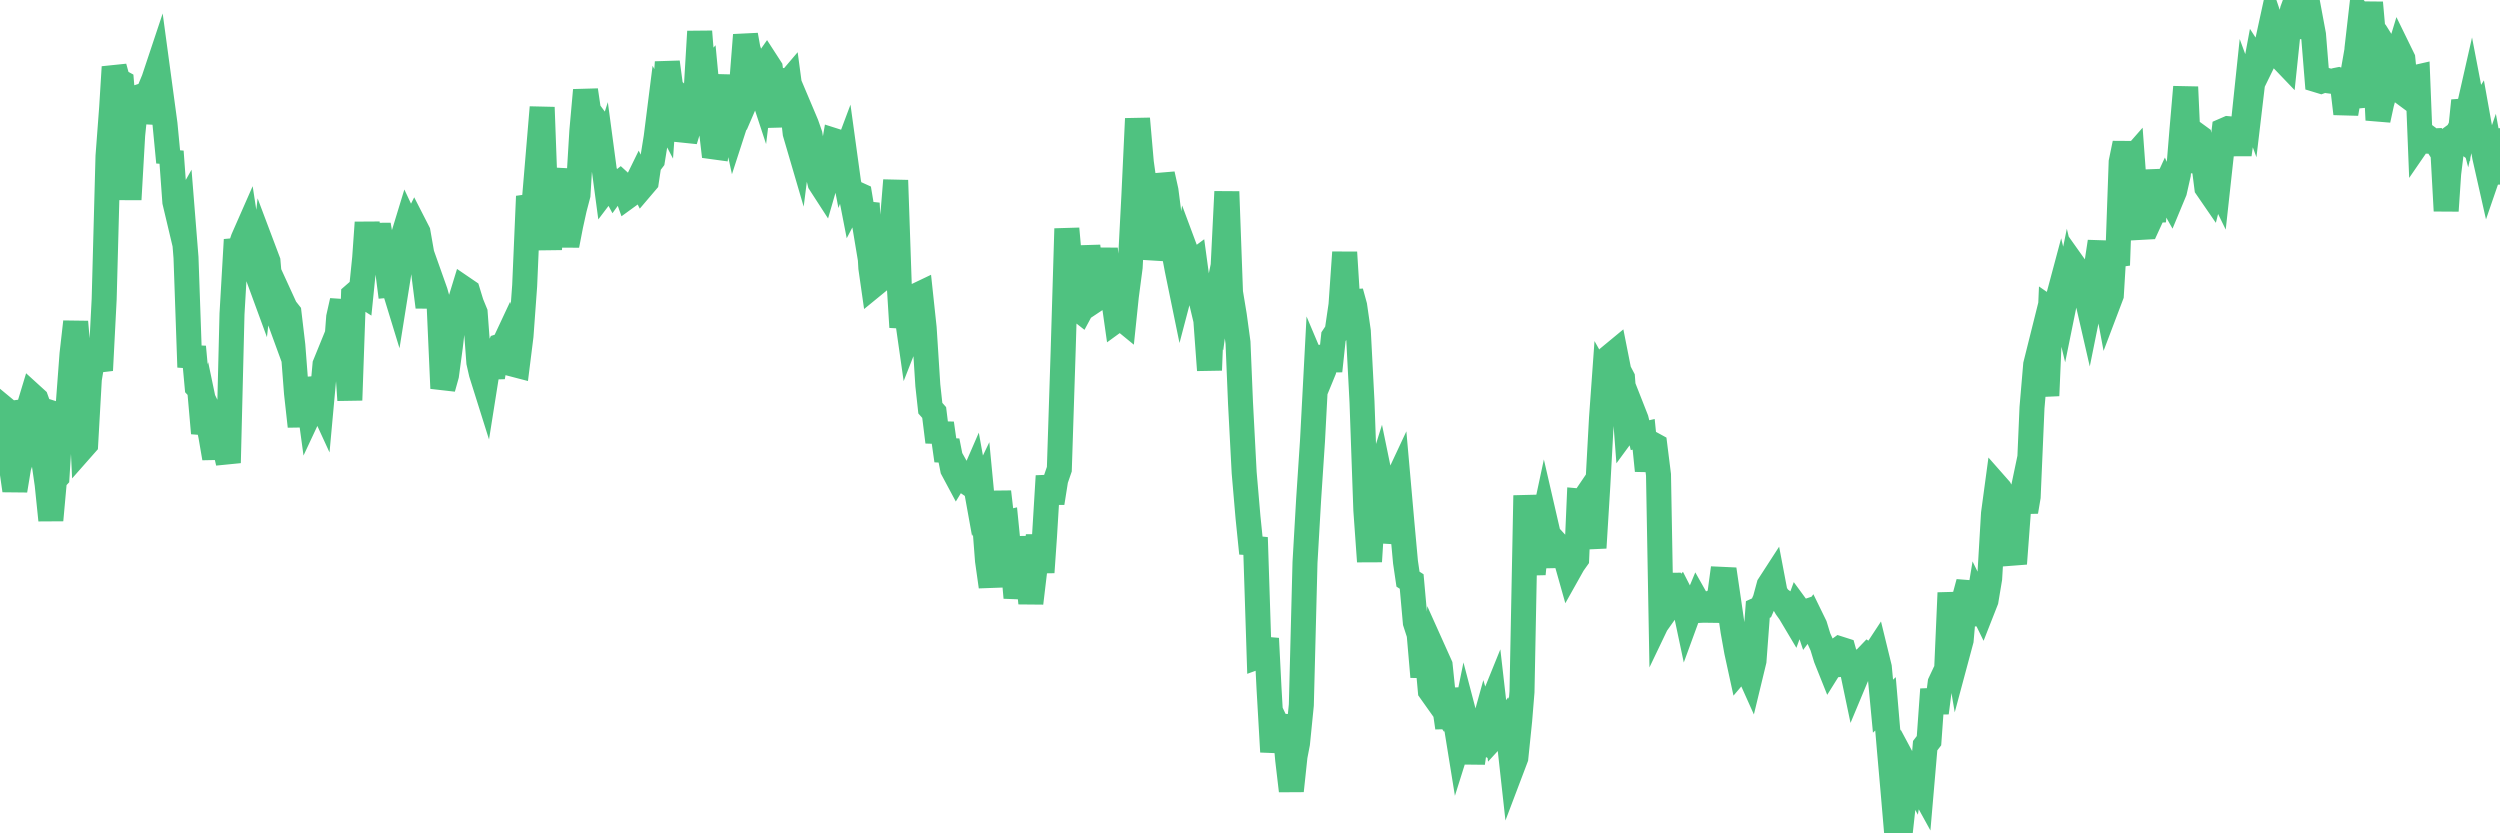 <?xml version="1.0"?><svg width="150px" height="50px" xmlns="http://www.w3.org/2000/svg" xmlns:xlink="http://www.w3.org/1999/xlink"> <polyline fill="none" stroke="#4fc280" stroke-width="1.5px" stroke-linecap="round" stroke-miterlimit="5" points="0.00,26.26 0.22,24.48 0.45,24.67 0.67,27.90 0.89,29.43 1.12,28.03 1.34,27.37 1.56,24.07 1.71,24.51 1.94,23.75 2.16,23.95 2.38,24.56 2.61,27.54 2.83,29.07 3.05,31.21 3.27,28.78 3.42,28.62 3.65,24.95 3.87,25.02 4.09,24.32 4.32,21.25 4.54,19.31 4.76,21.86 4.99,26.82 5.14,26.65 5.36,22.75 5.58,21.42 5.81,21.47 6.03,22.22 6.25,17.95 6.48,9.37 6.70,6.45 6.85,4.02 7.07,4.82 7.29,4.94 7.52,7.71 7.74,11.97 7.96,8.11 8.19,5.86 8.41,5.79 8.56,7.34 8.78,6.28 9.01,5.30 9.23,4.77 9.45,4.11 9.68,5.81 9.90,7.44 10.12,9.74 10.27,9.09 10.49,12.11 10.72,13.08 10.94,12.69 11.16,15.45 11.39,22.03 11.61,20.81 11.83,23.21 11.98,23.37 12.21,25.99 12.43,25.10 12.65,26.15 12.88,27.49 13.10,25.81 13.32,26.26 13.55,27.11 13.70,27.77 13.92,18.84 14.14,15.03 14.36,15.01 14.59,14.33 14.81,13.83 15.03,15.26 15.26,16.14 15.41,16.40 15.63,17.00 15.85,15.07 16.08,15.68 16.30,18.25 16.52,18.50 16.75,19.13 16.90,18.01 17.12,18.49 17.34,18.77 17.57,20.72 17.79,23.59 18.01,25.58 18.24,22.74 18.46,23.61 18.61,24.71 18.83,24.24 19.05,23.78 19.28,24.28 19.50,21.87 19.72,21.33 19.95,22.48 20.17,21.02 20.32,19.03 20.54,18.05 20.77,20.74 20.99,24.01 21.21,17.71 21.44,17.51 21.66,17.65 21.88,15.48 22.03,13.35 22.25,16.01 22.48,14.89 22.70,13.49 22.92,14.76 23.15,15.39 23.37,17.11 23.59,17.09 23.74,17.58 23.97,16.14 24.19,14.17 24.41,13.45 24.64,13.94 24.86,13.50 25.08,13.93 25.31,15.24 25.45,16.61 25.68,18.42 25.90,16.90 26.12,17.52 26.35,18.35 26.57,23.30 26.79,22.51 27.02,20.80 27.17,19.51 27.39,18.89 27.61,18.08 27.84,17.33 28.06,17.48 28.28,18.20 28.51,18.76 28.73,21.74 28.88,22.40 29.10,23.10 29.33,21.65 29.55,22.63 29.77,21.29 30.00,20.77 30.22,20.70 30.44,20.23 30.59,20.75 30.81,21.86 31.04,21.92 31.26,20.16 31.48,17.14 31.71,11.78 31.93,12.44 32.08,11.80 32.30,9.18 32.53,6.44 32.75,12.42 32.97,14.96 33.20,11.20 33.42,10.18 33.64,12.23 33.79,13.57 34.01,14.72 34.24,13.53 34.46,12.53 34.68,11.69 34.91,7.87 35.13,5.41 35.35,6.90 35.50,6.89 35.73,7.20 35.95,10.23 36.17,9.54 36.40,11.26 36.62,10.97 36.84,11.38 37.07,11.06 37.21,10.95 37.44,11.16 37.66,11.78 37.88,11.62 38.11,11.18 38.33,10.73 38.55,11.17 38.78,10.90 38.93,9.89 39.15,9.60 39.37,8.23 39.60,6.41 39.82,6.83 40.04,3.73 40.27,5.45 40.49,6.96 40.64,5.66 40.86,5.87 41.09,8.43 41.31,7.71 41.53,7.48 41.75,5.75 41.98,1.89 42.20,4.68 42.35,4.51 42.57,6.84 42.80,8.81 43.02,8.84 43.24,7.27 43.47,6.05 43.69,4.55 43.91,6.89 44.06,7.58 44.29,6.87 44.51,4.90 44.73,2.10 44.96,3.39 45.18,5.03 45.40,4.52 45.63,5.22 45.77,4.08 46.00,3.75 46.22,4.09 46.44,5.69 46.67,7.59 46.89,4.20 47.11,5.17 47.34,4.90 47.49,6.02 47.71,7.99 47.93,8.74 48.16,6.93 48.38,7.45 48.60,8.08 48.83,9.50 48.97,10.03 49.20,10.98 49.42,11.32 49.64,10.56 49.87,9.74 50.09,8.45 50.31,8.52 50.54,9.72 50.69,9.32 50.91,10.92 51.13,12.05 51.36,11.61 51.58,11.71 51.80,13.03 52.03,12.20 52.25,16.07 52.40,17.12 52.62,16.94 52.84,16.17 53.07,14.06 53.29,15.29 53.51,13.65 53.74,10.82 53.96,17.21 54.11,19.63 54.33,18.34 54.56,19.95 54.78,19.39 55.00,17.73 55.23,17.62 55.45,19.68 55.67,23.12 55.82,24.49 56.05,24.75 56.27,26.52 56.49,25.40 56.72,27.02 56.94,27.03 57.16,28.15 57.39,28.58 57.53,28.35 57.76,28.76 57.98,28.91 58.20,29.06 58.43,28.53 58.65,29.75 58.87,29.29 59.10,31.69 59.25,33.64 59.47,35.20 59.69,31.97 59.92,29.51 60.14,31.41 60.36,31.36 60.59,33.66 60.81,34.15 60.96,35.86 61.18,34.54 61.40,32.24 61.63,34.01 61.85,36.19 62.07,34.34 62.30,32.13 62.52,34.34 62.67,32.18 62.89,28.56 63.12,30.18 63.34,28.79 63.56,28.15 63.79,21.04 64.01,13.72 64.16,15.40 64.38,17.81 64.60,18.47 64.83,18.65 65.05,18.24 65.27,14.77 65.50,16.63 65.72,17.99 65.87,17.89 66.09,16.98 66.32,14.93 66.54,17.19 66.76,17.58 66.99,19.20 67.21,19.04 67.43,19.22 67.58,17.78 67.81,16.03 68.03,11.80 68.25,7.12 68.48,9.75 68.70,11.32 68.92,12.81 69.14,14.19 69.29,15.51 69.52,14.55 69.74,10.45 69.96,11.44 70.19,13.23 70.41,15.00 70.63,16.17 70.86,17.29 71.01,16.72 71.23,15.29 71.45,15.88 71.68,15.71 71.90,17.33 72.12,18.24 72.35,19.21 72.57,22.21 72.72,18.35 72.94,18.73 73.16,17.06 73.39,15.94 73.61,11.50 73.83,17.54 74.06,18.93 74.28,20.55 74.43,24.17 74.65,28.36 74.88,31.04 75.10,33.20 75.32,32.25 75.55,39.37 75.77,39.29 75.99,38.31 76.14,41.28 76.36,45.11 76.59,43.44 76.81,43.91 77.03,42.94 77.26,45.58 77.48,47.45 77.70,45.38 77.85,44.60 78.08,42.30 78.30,33.75 78.52,29.93 78.75,26.45 78.97,22.28 79.19,22.80 79.42,22.24 79.57,20.77 79.79,22.26 80.01,20.20 80.23,19.87 80.46,18.30 80.68,15.14 80.90,18.67 81.05,17.51 81.28,18.35 81.50,19.88 81.72,24.11 81.95,30.60 82.17,33.69 82.39,30.18 82.62,28.96 82.77,28.48 82.99,29.55 83.21,32.53 83.44,31.36 83.66,29.19 83.88,28.72 84.11,31.32 84.33,33.73 84.48,34.75 84.70,34.89 84.92,37.35 85.15,38.06 85.37,40.61 85.59,38.90 85.82,41.45 86.04,41.76 86.19,39.43 86.41,39.92 86.64,42.14 86.86,43.66 87.08,41.33 87.31,43.14 87.53,44.50 87.75,43.80 87.90,43.06 88.12,43.90 88.35,45.78 88.57,44.25 88.79,44.37 89.02,43.54 89.24,44.29 89.46,42.34 89.61,41.97 89.84,43.98 90.06,43.74 90.28,43.43 90.51,44.06 90.73,46.05 90.95,45.47 91.18,43.23 91.32,41.51 91.55,29.73 91.77,32.90 91.99,34.44 92.22,32.00 92.44,32.06 92.66,31.03 92.89,32.03 93.04,32.96 93.26,33.94 93.48,32.72 93.71,32.97 93.93,33.47 94.15,34.25 94.38,33.84 94.60,33.53 94.75,30.06 94.97,30.08 95.20,29.74 95.42,31.43 95.64,32.87 95.87,29.12 96.09,25.09 96.24,23.00 96.46,23.39 96.68,21.33 96.91,21.14 97.13,22.25 97.35,22.67 97.58,25.72 97.80,25.42 97.95,24.60 98.17,25.16 98.40,26.11 98.62,26.06 98.84,28.24 99.07,26.61 99.29,26.73 99.51,28.49 99.66,36.86 99.88,36.40 100.11,34.46 100.33,36.11 100.55,35.80 100.78,35.57 101.00,36.00 101.22,37.04 101.37,36.63 101.60,36.58 101.82,36.05 102.04,36.44 102.27,36.34 102.49,37.20 102.71,35.73 102.94,37.25 103.08,36.47 103.31,34.76 103.53,34.77 103.75,36.27 103.98,37.86 104.20,39.09 104.42,40.10 104.65,39.83 104.80,40.07 105.02,40.56 105.24,39.65 105.47,36.57 105.69,36.47 105.91,35.97 106.14,35.12 106.36,34.78 106.51,35.57 106.73,35.90 106.96,36.07 107.18,36.45 107.40,36.76 107.62,37.13 107.85,36.50 108.07,36.80 108.22,36.75 108.44,37.40 108.67,37.09 108.89,37.54 109.11,38.26 109.34,38.77 109.56,39.49 109.78,40.04 109.93,39.80 110.16,39.09 110.38,38.93 110.60,39.00 110.83,39.83 111.05,39.81 111.27,40.86 111.50,40.31 111.64,39.68 111.87,39.57 112.09,39.34 112.31,39.49 112.54,39.14 112.76,40.04 112.98,42.37 113.13,42.23 113.36,44.93 113.58,47.43 113.80,50.00 114.03,49.82 114.25,47.81 114.47,46.17 114.70,46.60 114.84,45.78 115.07,46.90 115.29,47.30 115.51,44.74 115.74,44.44 115.96,41.36 116.18,42.77 116.41,40.97 116.56,40.65 116.78,40.61 117.00,35.57 117.23,37.93 117.45,39.23 117.67,38.41 117.90,35.76 118.12,34.94 118.27,36.36 118.49,37.45 118.71,36.12 118.94,36.59 119.16,36.03 119.38,34.71 119.61,30.81 119.83,29.18 119.98,29.35 120.20,29.76 120.43,31.06 120.65,32.87 120.87,33.82 121.10,30.74 121.32,29.69 121.54,30.70 121.69,29.81 121.92,24.46 122.14,21.88 122.36,21.00 122.59,22.07 122.81,23.74 123.03,18.58 123.26,18.74 123.40,18.21 123.63,17.35 123.85,18.27 124.07,17.19 124.30,18.15 124.52,16.05 124.74,16.36 124.97,16.84 125.12,17.47 125.34,18.43 125.56,17.34 125.79,15.96 126.01,14.50 126.23,17.06 126.46,18.29 126.68,17.71 126.83,15.23 127.05,15.91 127.27,9.72 127.50,8.60 127.72,9.75 127.94,9.50 128.17,12.65 128.32,13.20 128.54,14.28 128.76,11.87 128.99,11.74 129.21,13.29 129.43,10.22 129.66,11.76 129.88,11.28 130.03,11.62 130.25,12.01 130.47,11.48 130.70,10.46 130.92,7.77 131.14,5.22 131.37,10.31 131.59,9.05 131.74,8.06 131.96,8.22 132.19,9.53 132.41,11.26 132.63,11.58 132.86,10.67 133.08,11.12 133.30,9.11 133.45,7.82 133.68,7.72 133.90,7.74 134.12,7.71 134.35,9.27 134.57,7.72 134.79,5.63 135.01,6.23 135.16,4.96 135.39,3.72 135.61,4.06 135.83,3.61 136.06,2.45 136.28,1.44 136.50,2.09 136.73,2.02 136.88,3.49 137.10,3.72 137.32,1.61 137.55,0.60 137.77,0.00 137.99,2.24 138.22,1.05 138.44,1.44 138.59,0.90 138.81,2.08 139.03,4.80 139.26,4.87 139.48,4.79 139.70,4.85 139.93,4.88 140.15,4.82 140.30,4.79 140.52,4.87 140.75,6.82 140.97,5.56 141.19,6.42 141.42,2.90 141.64,0.98 141.86,1.26 142.01,2.19 142.23,0.16 142.46,2.75 142.68,7.20 142.90,6.19 143.13,5.36 143.35,5.17 143.57,3.59 143.72,3.83 143.95,3.07 144.17,3.52 144.39,5.72 144.62,5.89 144.84,4.67 145.06,4.62 145.21,8.39 145.43,8.07 145.66,8.24 145.88,8.46 146.10,8.45 146.33,8.81 146.55,8.65 146.77,12.65 146.92,10.42 147.15,8.54 147.37,8.13 147.59,8.29 147.82,6.04 148.04,6.88 148.26,5.91 148.49,7.11 148.64,6.87 148.86,8.10 149.08,9.40 149.31,10.42 149.53,9.78 149.75,10.98 150.00,8.44 "/></svg>